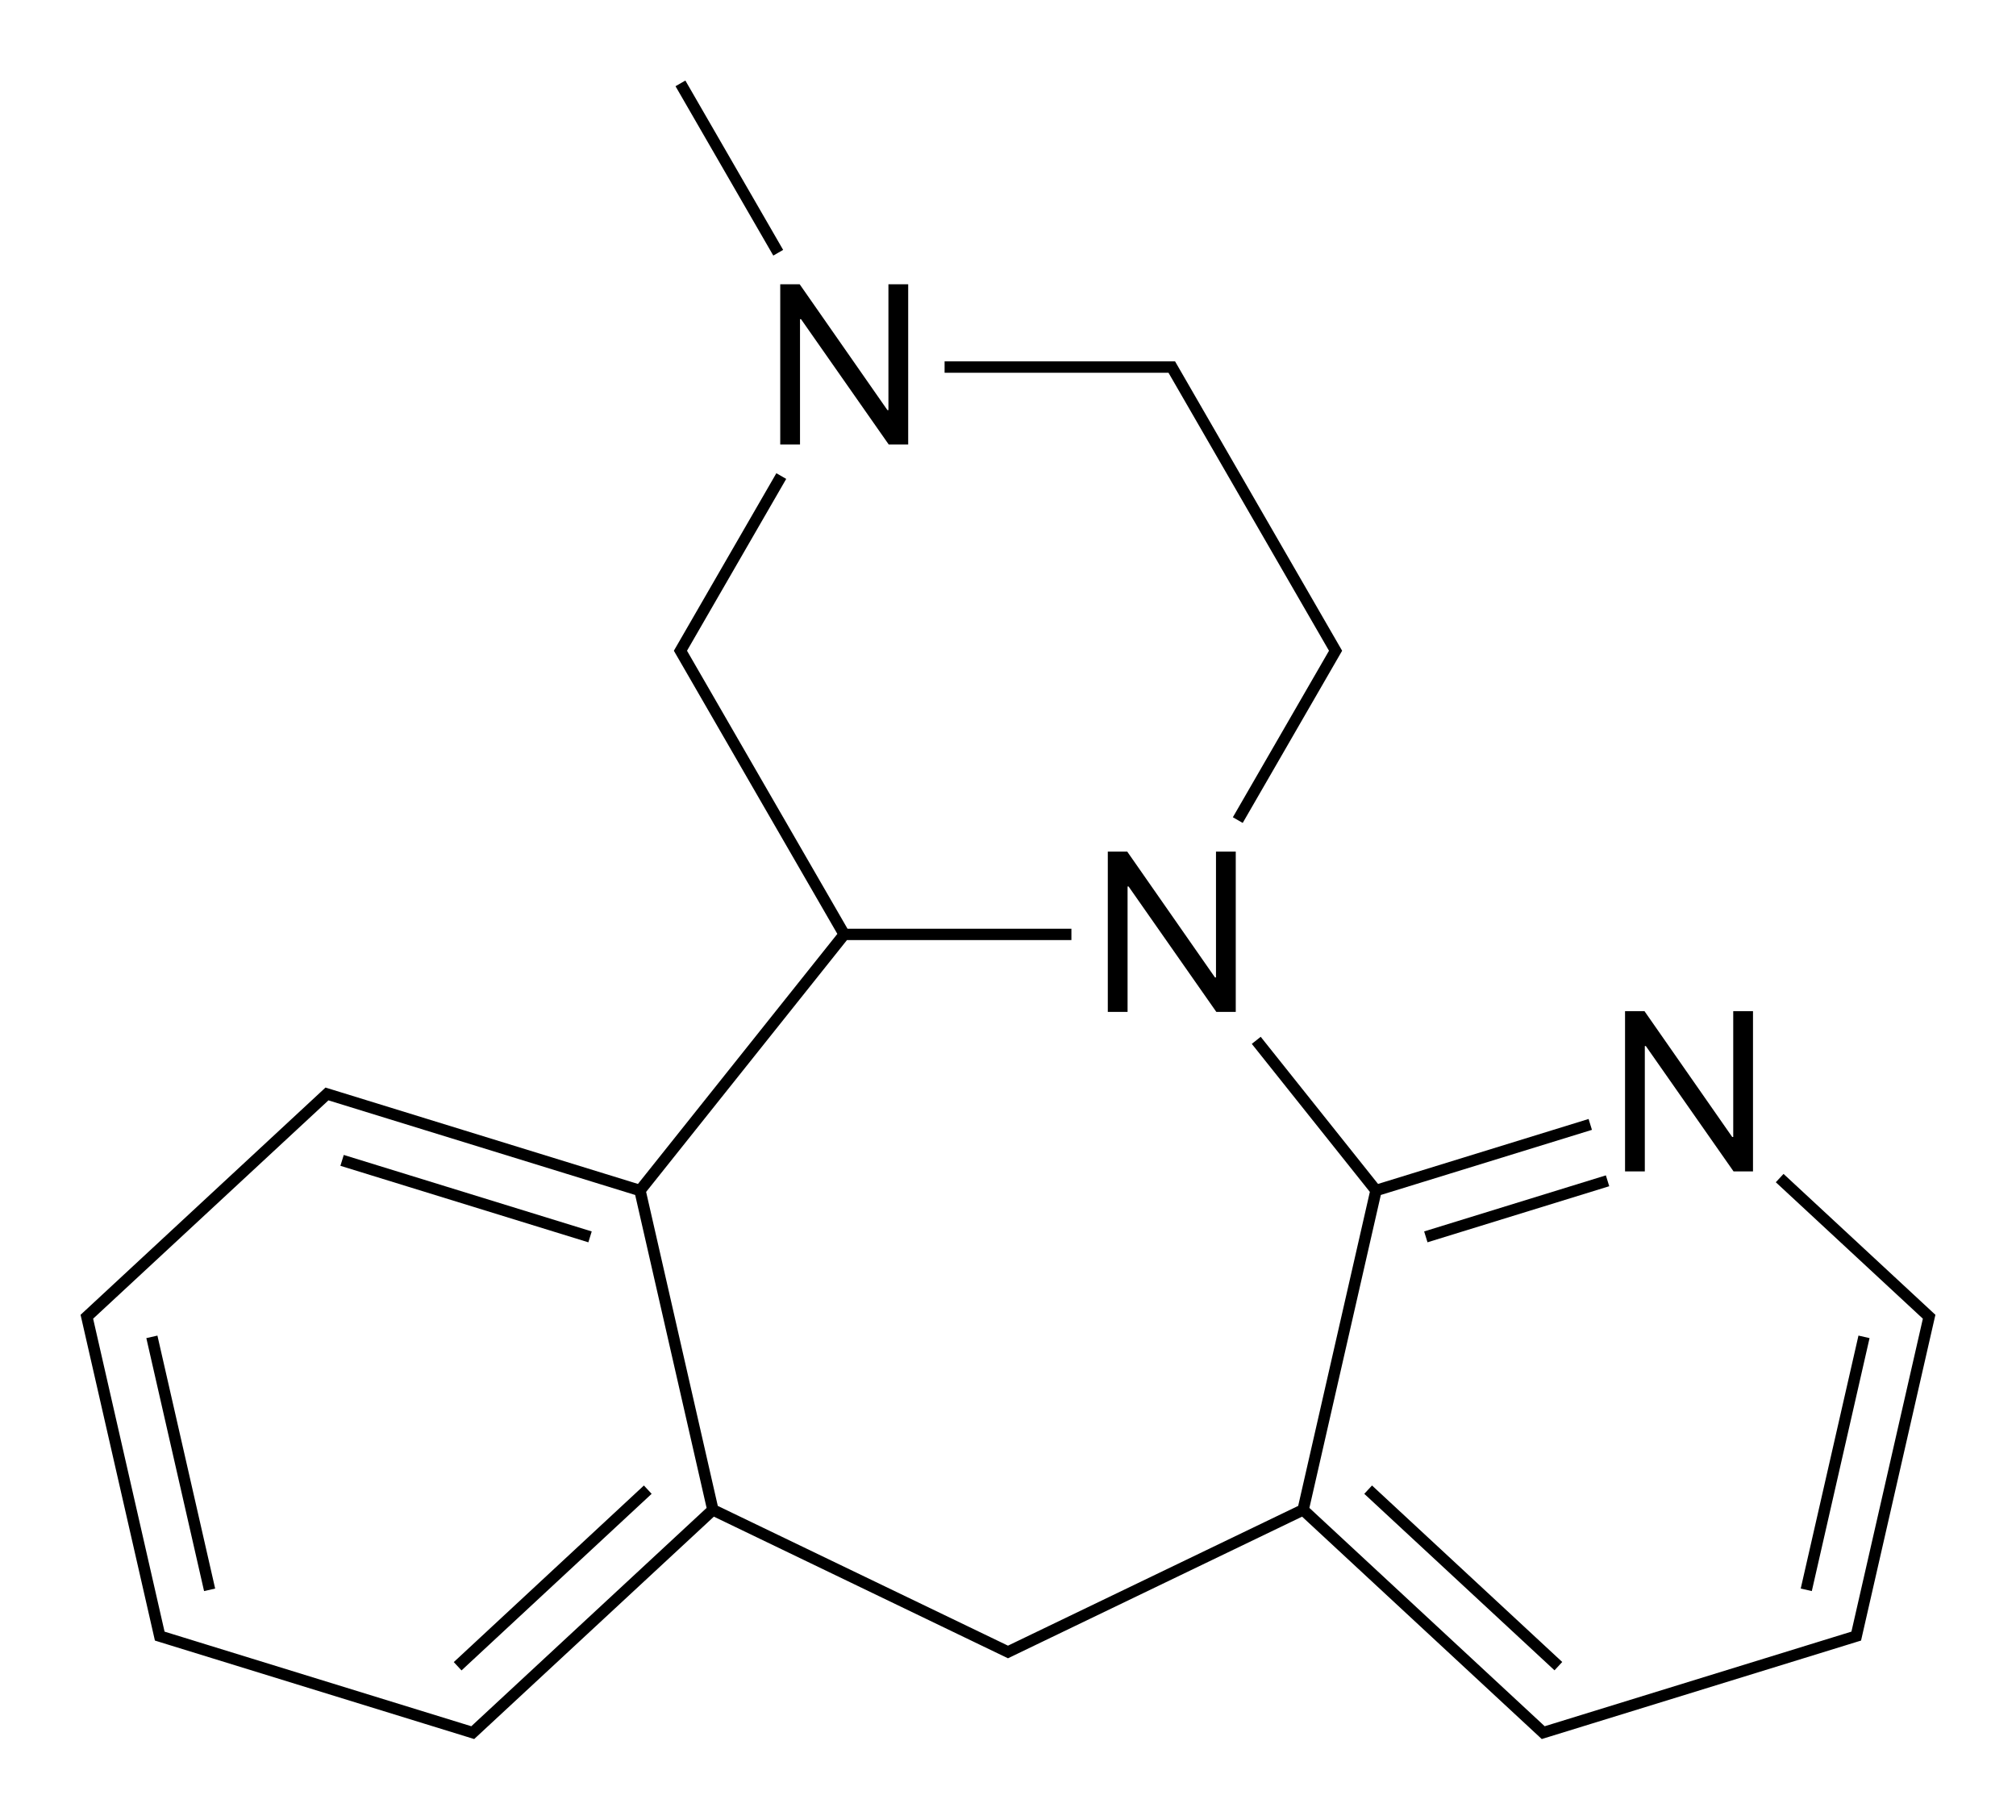 <svg xmlns="http://www.w3.org/2000/svg" viewBox="0 0 354.501 319.975" style="enable-background:new 0 0 354.501 319.975" xml:space="preserve"><path d="m60.448 203.095 43.602 13.451-.59 1.912-43.602-13.452zM35.884 279.79l-10.152-44.483 1.95-.445 10.152 44.483zM81.155 293.74l-1.361-1.465 33.431-31.054 1.361 1.465zM273.35 293.723l-33.45-31.036 1.36-1.466 33.45 31.036zM316.647 279.343 326.8 234.86l1.95.445-10.153 44.483zM282.973 208.596l-31.956 9.859-.59-1.912 31.956-9.858zM120.517 14.163l17.194 29.78-1.732 1-17.194-29.78zM213.824 171.883h-.176l-15.43-22.129H194.8v28.184h3.477v-22.051h.176l15.429 22.051h3.418v-28.184h-3.476z"/><path d="m340.331 231.208-.423-.392-1.466-1.36-24.816-23.026-1.361 1.465 24.816 23.026 1.043.968-.317 1.387-12.244 53.643-1.359.419-52.578 16.218-41.377-38.393.317-1.387 12.244-53.643 1.359-.419 35.764-11.032-.589-1.911-35.764 11.032-1.26.389-20.634-25.874-1.564 1.247 20.758 26.03-.338 1.481-12.265 53.736-49.661 23.915-1.367.659-1.367-.659-49.661-23.915-12.603-55.217 35.313-44.281H188.4v-2h-39.372l-28.223-48.883.712-1.232 16.734-28.985-1.733-.999-17.735 30.717-.288.5.288.5 28.459 49.293-35.063 43.967-1.26-.389L59.7 192.004l-1.911-.589-.551-.171-.424.394-40.758 37.818-1.466 1.36-.422.392.128.562.445 1.95 11.927 52.256.445 1.95.127.563.553.171 1.911.59 53.13 16.388.551.171.424-.394 40.758-37.818.966-.896 51.281 24.696.434.209.434-.209 51.281-24.696 41.724 38.714.422.394.553-.171 53.13-16.388 1.911-.59.552-.169.129-.564.445-1.95 12.372-54.206.13-.563zm-217.123 34.924-40.334 37.424-1.359-.419-52.578-16.218-12.244-53.643-.317-1.387 41.377-38.393 52.578 16.218 1.359.419 12.244 53.643.317 1.388-1.043.968z"/><path d="M289.231 183.943h.176l15.429 22.05h3.418V177.81h-3.476v22.129h-.176l-15.43-22.129h-3.418v28.183h3.477zM205.473 65.549l27.511 47.65.711 1.233-.711 1.232-16.194 28.048 1.733.999 16.193-28.048h.001l.999-1.732.288-.499-.288-.5-28.799-49.883-.288-.5H166.1v2h37.95zM137.2 78.172h3.477V56.121h.176l15.429 22.051h3.418V49.988h-3.476v22.129h-.176l-15.43-22.129H137.2z"/></svg>